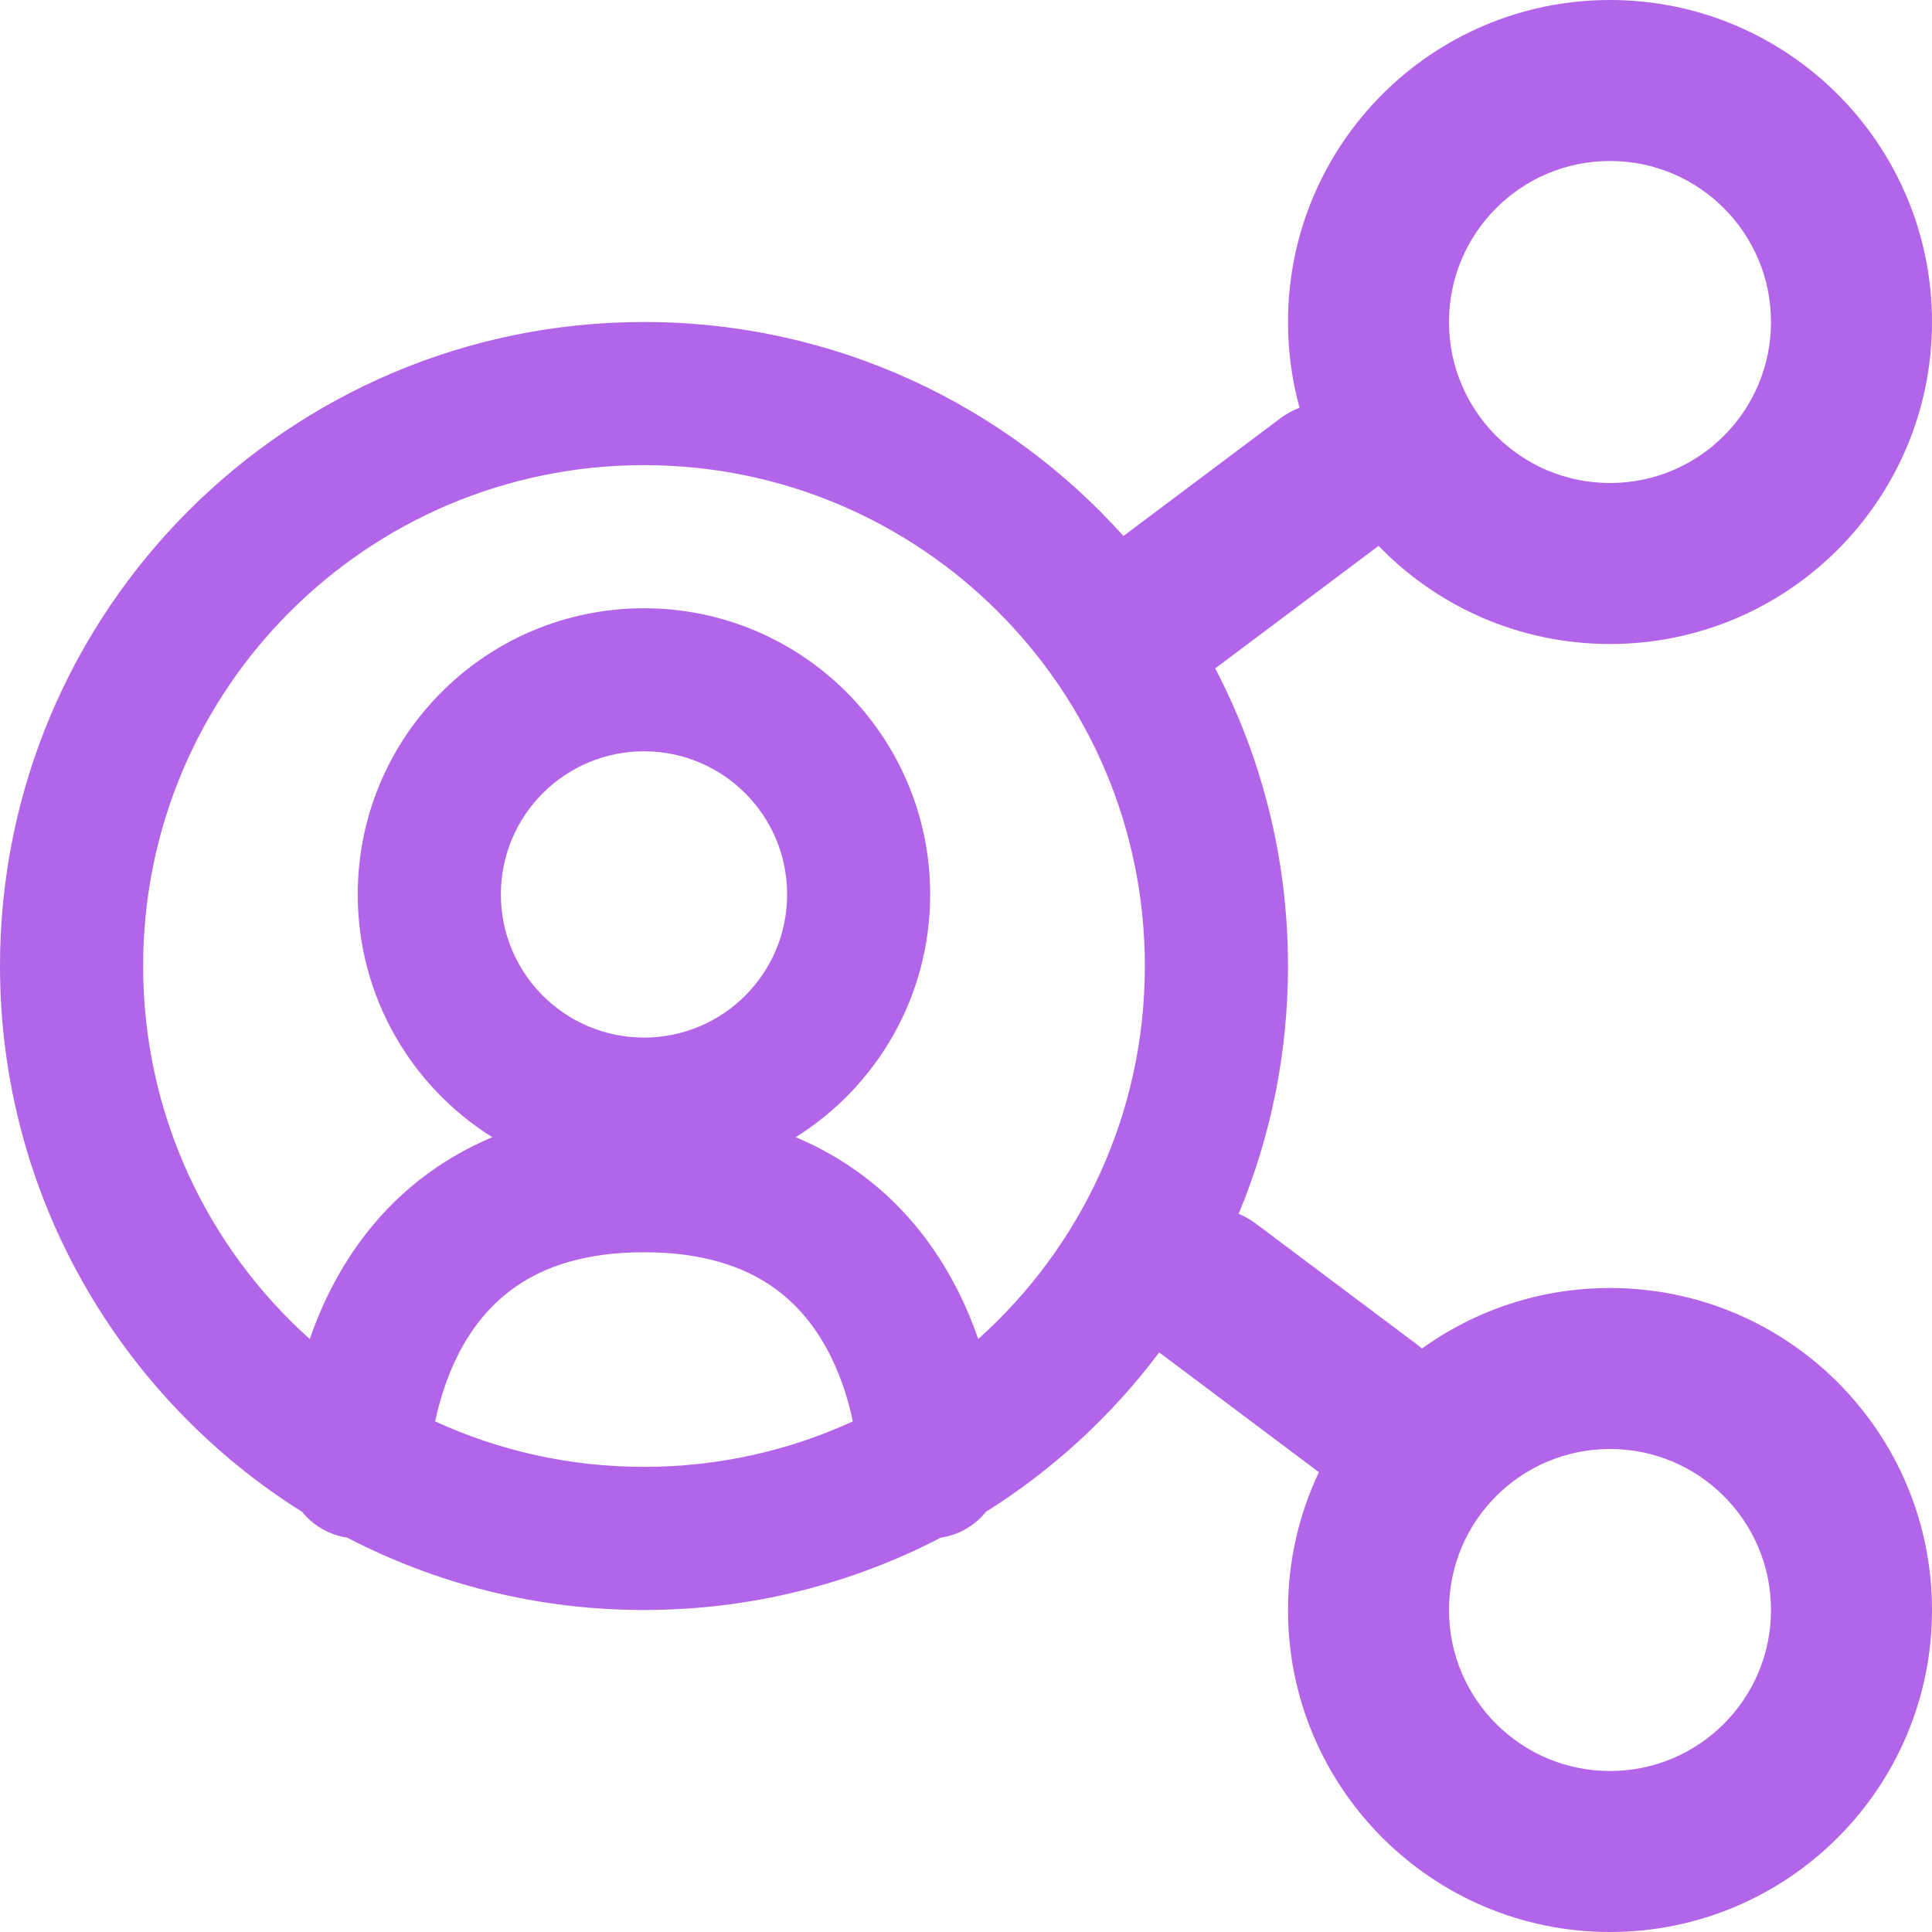 <svg width="24" height="24" viewBox="0 0 24 24" fill="none" xmlns="http://www.w3.org/2000/svg">
<path fill-rule="evenodd" clip-rule="evenodd" d="M20 6C21.105 6 22 5.105 22 4C22 2.895 21.105 2 20 2C18.895 2 18 2.895 18 4C18 5.105 18.895 6 20 6ZM20 8C22.209 8 24 6.209 24 4C24 1.791 22.209 0 20 0C17.791 0 16 1.791 16 4C16 4.369 16.05 4.726 16.143 5.065C16.058 5.098 15.976 5.143 15.9 5.2L13.956 6.658C12.491 5.027 10.365 4 8 4C3.582 4 0 7.582 0 12C0 14.858 1.499 17.366 3.753 18.781C3.89 18.95 4.088 19.068 4.313 19.101C5.416 19.675 6.67 20 8 20C9.33 20 10.584 19.675 11.687 19.101C11.913 19.068 12.11 18.95 12.247 18.781C13.081 18.258 13.811 17.585 14.4 16.8L16.384 18.288C16.138 18.807 16 19.387 16 20C16 22.209 17.791 24 20 24C22.209 24 24 22.209 24 20C24 17.791 22.209 16 20 16C19.128 16 18.322 16.279 17.664 16.752C17.644 16.734 17.622 16.717 17.6 16.7L15.6 15.2C15.533 15.149 15.461 15.109 15.387 15.078C15.782 14.13 16 13.091 16 12C16 10.666 15.674 9.409 15.096 8.303C15.098 8.302 15.099 8.301 15.1 8.3L17.1 6.8C17.108 6.794 17.117 6.787 17.125 6.781C17.852 7.533 18.871 8 20 8ZM20 22C21.105 22 22 21.105 22 20C22 18.895 21.105 18 20 18C18.895 18 18 18.895 18 20C18 21.105 18.895 22 20 22ZM8 18.222C8.926 18.222 9.804 18.02 10.594 17.657C10.543 17.411 10.457 17.123 10.316 16.842C10.147 16.503 9.906 16.191 9.563 15.962C9.224 15.736 8.733 15.556 8 15.556C7.267 15.556 6.776 15.736 6.438 15.962C6.094 16.191 5.854 16.503 5.684 16.842C5.544 17.123 5.458 17.411 5.406 17.657C6.196 18.02 7.074 18.222 8 18.222ZM11.906 16.047C12.006 16.246 12.087 16.444 12.152 16.634C13.423 15.495 14.222 13.841 14.222 12C14.222 8.564 11.436 5.778 8 5.778C4.564 5.778 1.778 8.564 1.778 12C1.778 13.841 2.577 15.495 3.848 16.634C3.913 16.444 3.994 16.246 4.094 16.047C4.369 15.497 4.795 14.92 5.451 14.483C5.656 14.347 5.877 14.227 6.116 14.127C5.112 13.499 4.444 12.383 4.444 11.111C4.444 9.147 6.036 7.556 8 7.556C9.964 7.556 11.555 9.147 11.555 11.111C11.555 12.383 10.888 13.499 9.884 14.127C10.123 14.227 10.344 14.346 10.549 14.483C11.205 14.92 11.631 15.497 11.906 16.047ZM9.778 11.111C9.778 12.093 8.982 12.889 8 12.889C7.018 12.889 6.222 12.093 6.222 11.111C6.222 10.129 7.018 9.333 8 9.333C8.982 9.333 9.778 10.129 9.778 11.111Z" fill="#B265E9"/>
</svg>
